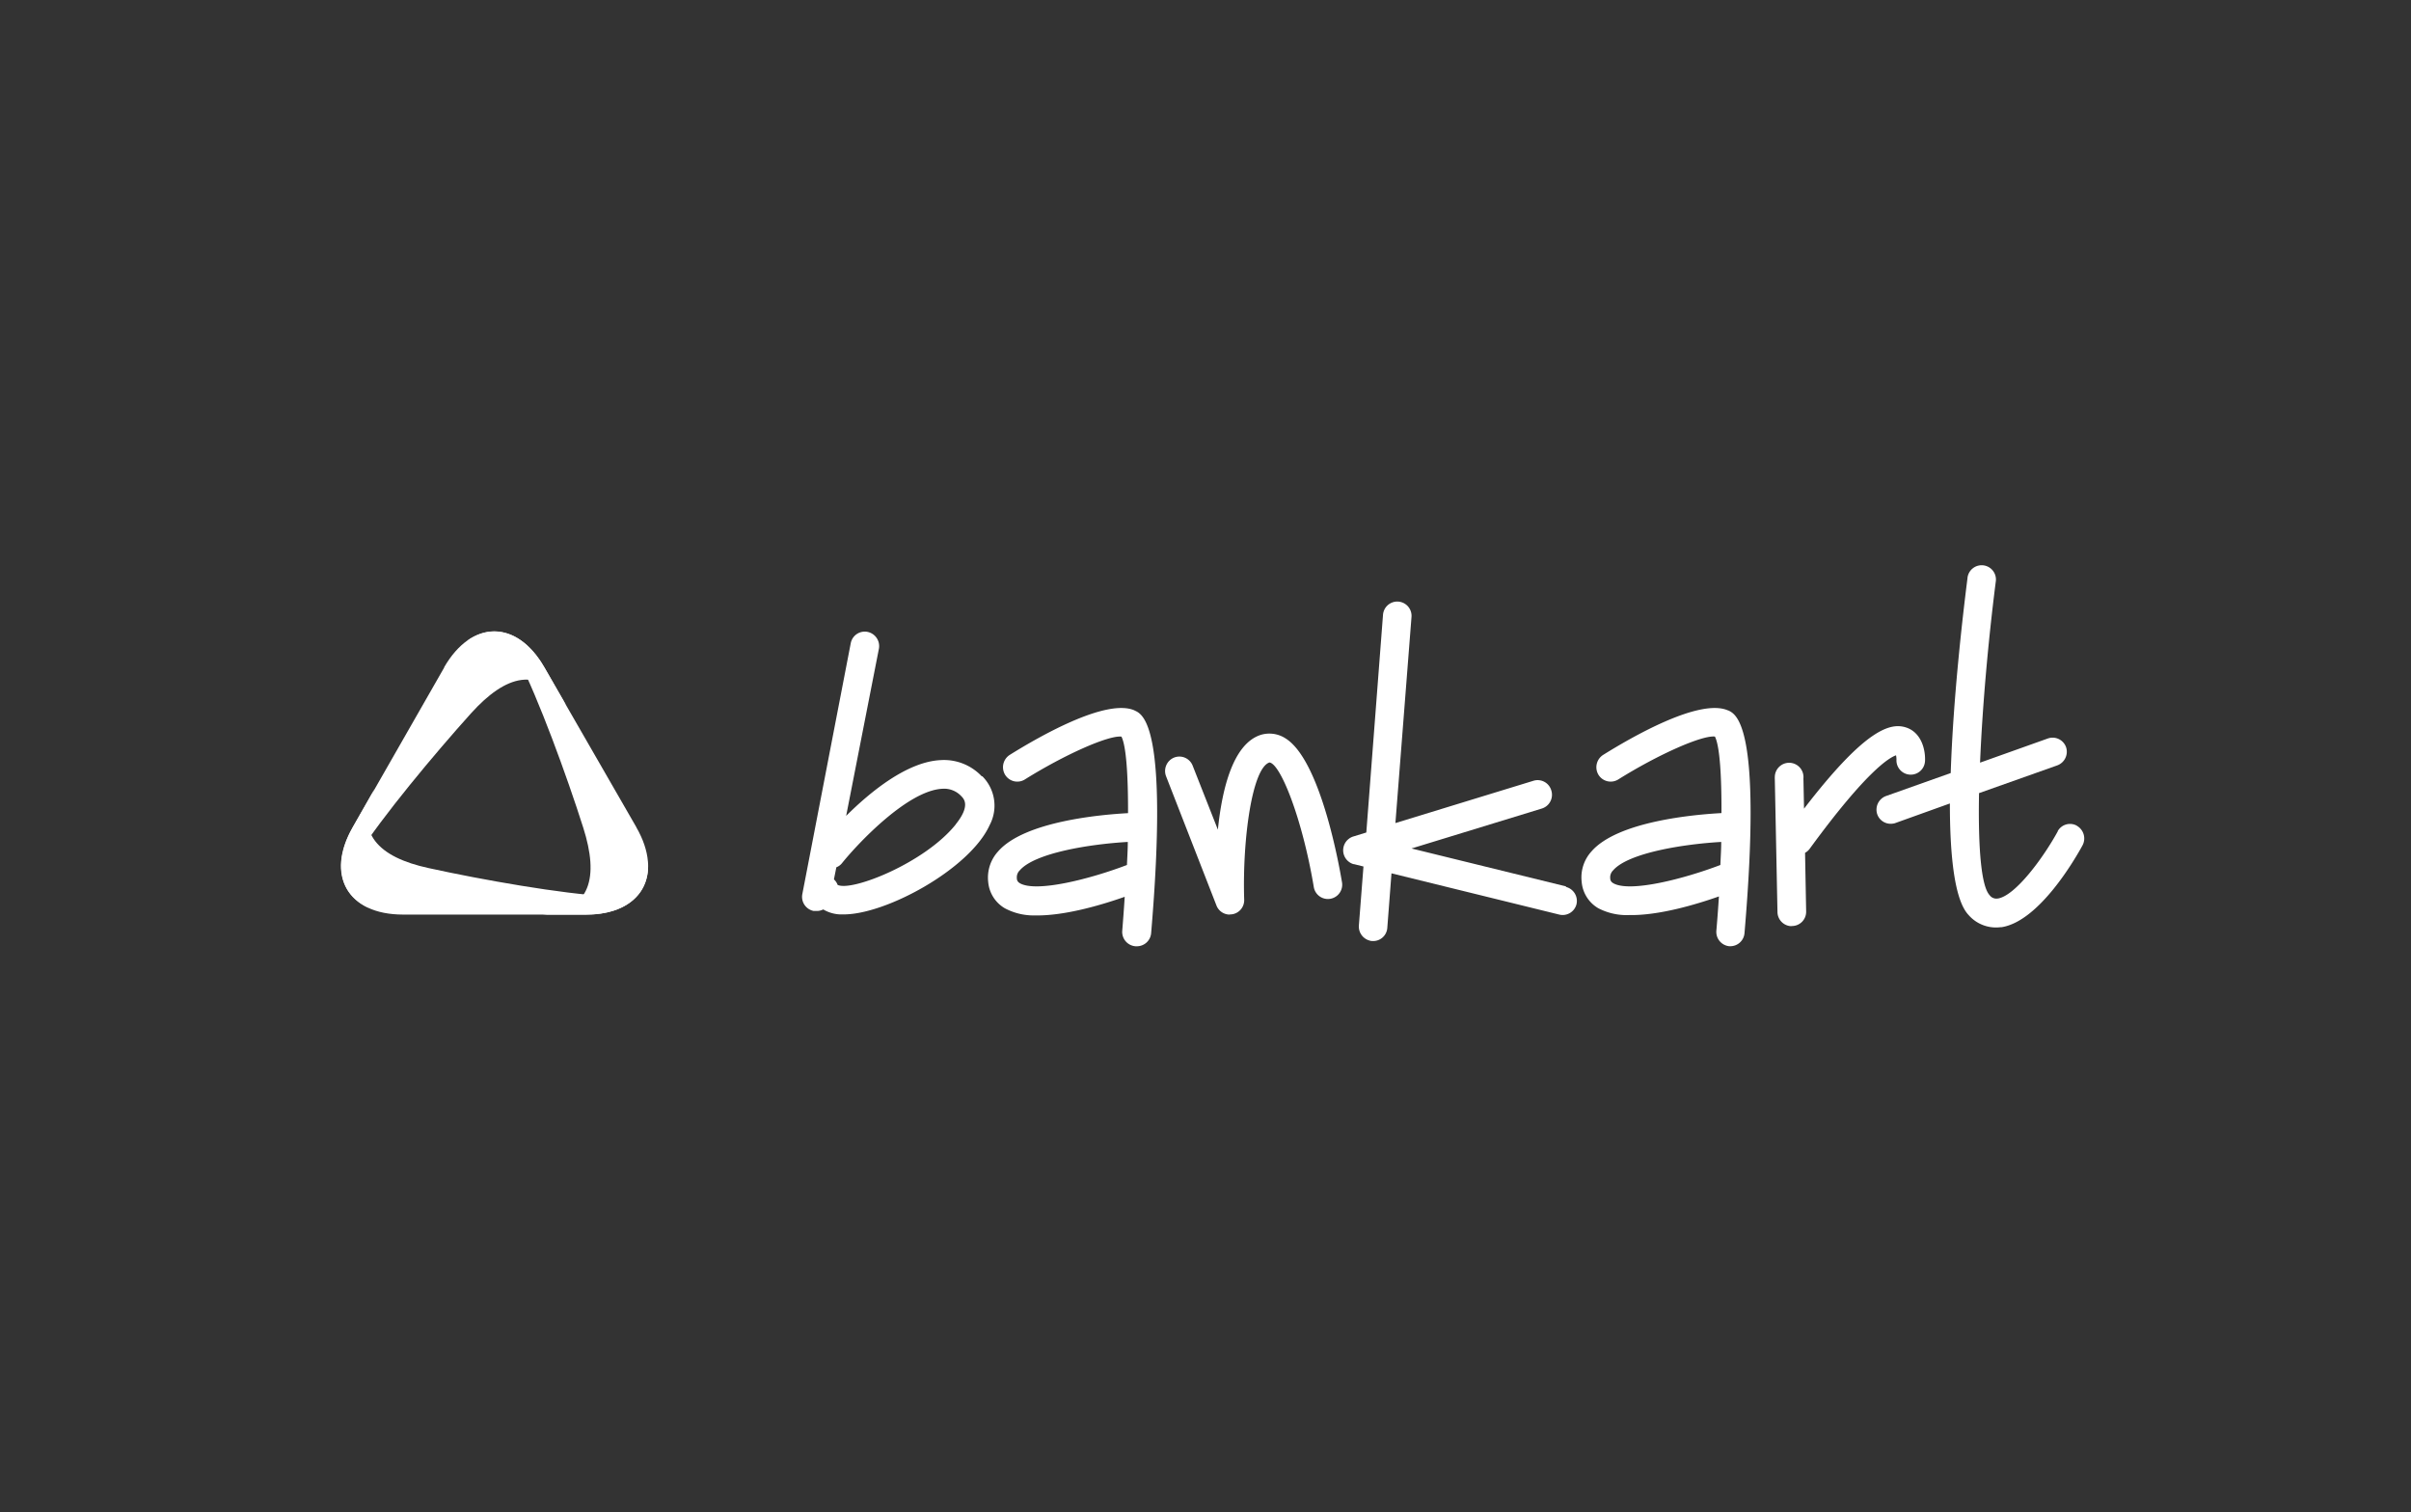 <?xml version="1.0" encoding="UTF-8"?> <svg xmlns="http://www.w3.org/2000/svg" id="Layer_1" data-name="Layer 1" viewBox="0 0 398.57 250"><rect x="0" y="0" width="398.57" height="250" fill="#333333" stroke="none"/><defs><style>.cls-1{fill:#fff;}</style></defs><title>Bankartb</title><path class="cls-1" d="M203.24,151.21a2.35,2.35,0,0,1-2.15-1.52l-8.32-21.34a2.4,2.4,0,0,1,1.33-3.1,2.36,2.36,0,0,1,3.06,1.33v0l4.17,10.59c.71-6.92,2.56-14.22,7.09-15.67a4.89,4.89,0,0,1,4.08.57c5.69,3.52,8.79,20.44,9.35,23.8a2.36,2.36,0,1,1-4.66.8h0c-1.9-11.33-5.5-20.38-7.33-20.61-2.86.91-4.49,12.67-4.18,22.66a2.36,2.36,0,0,1-1.87,2.42,3.07,3.07,0,0,1-.53.05"></path><path class="cls-1" d="M258.88,146.55l-25.54-6.27,21.54-6.6a2.38,2.38,0,0,0,1.57-3h0a2.35,2.35,0,0,0-2.93-1.6h0l-22.84,7L233.34,102a2.36,2.36,0,0,0-4.71-.36l-2.76,36-2.12.65a2.39,2.39,0,0,0,0,4.58h.08l1.57.39-.76,9.75a2.4,2.4,0,0,0,1.75,2.49,1.42,1.42,0,0,0,.45.08,2.34,2.34,0,0,0,2.5-2.19h0l.69-9,27.69,6.81a2.36,2.36,0,0,0,2.89-1.68v0a2.39,2.39,0,0,0-1.73-2.88"></path><path class="cls-1" d="M168.57,146a.87.87,0,0,1-.47-.79,1.58,1.58,0,0,1,.48-1.31c2.5-2.9,11.67-4.35,17.86-4.7,0,1.25-.09,2.53-.14,3.81-5.93,2.27-15,4.62-17.73,3m19-28.55c-4.71-2.09-16,4.45-20.65,7.35a2.42,2.42,0,0,0-.76,3.29,2.36,2.36,0,0,0,3.23.79l0,0c6.67-4.17,13.91-7.36,16-7.1.79,1.54,1.11,6.44,1.09,12.65-4.44.24-17.17,1.34-21.5,6.35a6.41,6.41,0,0,0-1.62,5,5.59,5.59,0,0,0,2.74,4.37,10.14,10.14,0,0,0,5,1.19c4.91.09,11.06-1.75,14.83-3.08-.12,1.9-.26,3.79-.41,5.64a2.38,2.38,0,0,0,2.21,2.54h.17a2.37,2.37,0,0,0,2.4-2.18c2.9-34.32-1.34-36.19-2.74-36.8"></path><path class="cls-1" d="M266.67,146a.87.87,0,0,1-.48-.79,1.61,1.61,0,0,1,.48-1.31c2.5-2.9,11.68-4.35,17.87-4.7,0,1.25-.09,2.53-.14,3.81-5.94,2.27-15,4.62-17.73,3m19-28.55c-4.71-2.09-16,4.45-20.65,7.35a2.42,2.42,0,0,0-.77,3.29,2.37,2.37,0,0,0,3.25.78h0c6.66-4.17,13.91-7.36,16-7.1.79,1.54,1.11,6.44,1.08,12.65-4.43.24-17.17,1.34-21.5,6.35a6.37,6.37,0,0,0-1.61,5,5.58,5.58,0,0,0,2.73,4.37,10.16,10.16,0,0,0,5.13,1.14c4.91.09,11.06-1.75,14.83-3.08-.12,1.9-.26,3.79-.42,5.64a2.38,2.38,0,0,0,2.11,2.59H286a2.35,2.35,0,0,0,2.39-2.18c2.93-34.32-1.34-36.19-2.73-36.82"></path><path class="cls-1" d="M158,136.3c-5.08,6.36-17.22,11.16-19.53,10a2.25,2.25,0,0,0-.61-.91l.4-2a2.22,2.22,0,0,0,.94-.69c2.68-3.33,10.87-12,16.58-12.29a3.88,3.88,0,0,1,3.16,1.25c.42.43,1.51,1.57-.94,4.62m4.3-7.93a8.59,8.59,0,0,0-6.76-2.68c-5.57.25-11.66,5.24-15.66,9.22l5.42-27.66a2.4,2.4,0,0,0-1.89-2.76,2.36,2.36,0,0,0-2.77,1.87h0l-8,41.46a2.38,2.38,0,0,0,1.86,2.81H135a2.3,2.3,0,0,0,1.09-.25,6,6,0,0,0,2.73.82h.48c7,.13,21-7.49,24.29-14.74a6.87,6.87,0,0,0-1.2-8.1"></path><path class="cls-1" d="M318.23,125.88c.1-2-.63-4.7-3-5.56-2.62-.93-6.71,0-17,13.38l-.1-5a2.37,2.37,0,1,0-4.73-.2,1.4,1.4,0,0,0,0,.29l.44,22a2.37,2.37,0,0,0,2,2.31,1.55,1.55,0,0,0,.43,0,2.35,2.35,0,0,0,2.31-2.41v0L298.4,141a2.34,2.34,0,0,0,.75-.65c9.4-12.88,13.18-15.1,14.29-15.47a3.51,3.51,0,0,1,.07.72,2.36,2.36,0,1,0,4.72.23"></path><path class="cls-1" d="M343.34,136.52a2.33,2.33,0,0,0-3.17.89l0,.05c-2.38,4.35-7,10.65-9.92,11.1h-.05a1.37,1.37,0,0,1-1.29-.56c-1.42-1.52-1.91-8-1.75-16.87l12.94-4.59a2.4,2.4,0,0,0,1.45-3,2.36,2.36,0,0,0-3-1.45h0l-11.22,4c.38-9.14,1.32-19.88,2.59-29.87a2.36,2.36,0,1,0-4.67-.67v.06c-.78,6.13-2.37,19.81-2.77,32.2l-10.7,3.8a2.4,2.4,0,0,0-1.45,3,2.35,2.35,0,0,0,2.59,1.56,1.51,1.51,0,0,0,.42-.1l9-3.23c0,8.64.76,16,3.1,18.45a6,6,0,0,0,5.31,2h.16c6.24-1,12.21-11.42,13.35-13.51a2.41,2.41,0,0,0-.93-3.25"></path><path class="cls-1" d="M105.19,136.75,90,110.37c-3.43-6-8.49-7.45-12.73-4.46,3.79-1.46,6.9.07,8.38,3,3.39,6.64,8,19.22,10.77,27.94,2.61,8.2,1.25,13.64-6.68,14.37H96.9c9.12,0,12.86-6.51,8.29-14.45"></path><path class="cls-1" d="M73.44,110.35l-15.1,26.4c-3.42,6-2.16,11.12,2.53,13.31-3.19-2.59-3.43-6-1.67-8.79,4-6.27,12.57-16.56,18.67-23.34,5.77-6.38,11.14-7.87,15.73-1.33L90,110.34c-4.57-7.94-12-7.94-16.59,0"></path><path class="cls-1" d="M66.58,151.21h30.3c6.84,0,10.68-3.65,10.23-8.85-.64,4-3.53,6-6.79,5.81-7.4-.38-20.54-2.69-29.43-4.64-8.37-1.8-12.32-5.83-9-13.06l-3.58,6.29c-4.56,7.94-.84,14.44,8.29,14.45"></path></svg> 